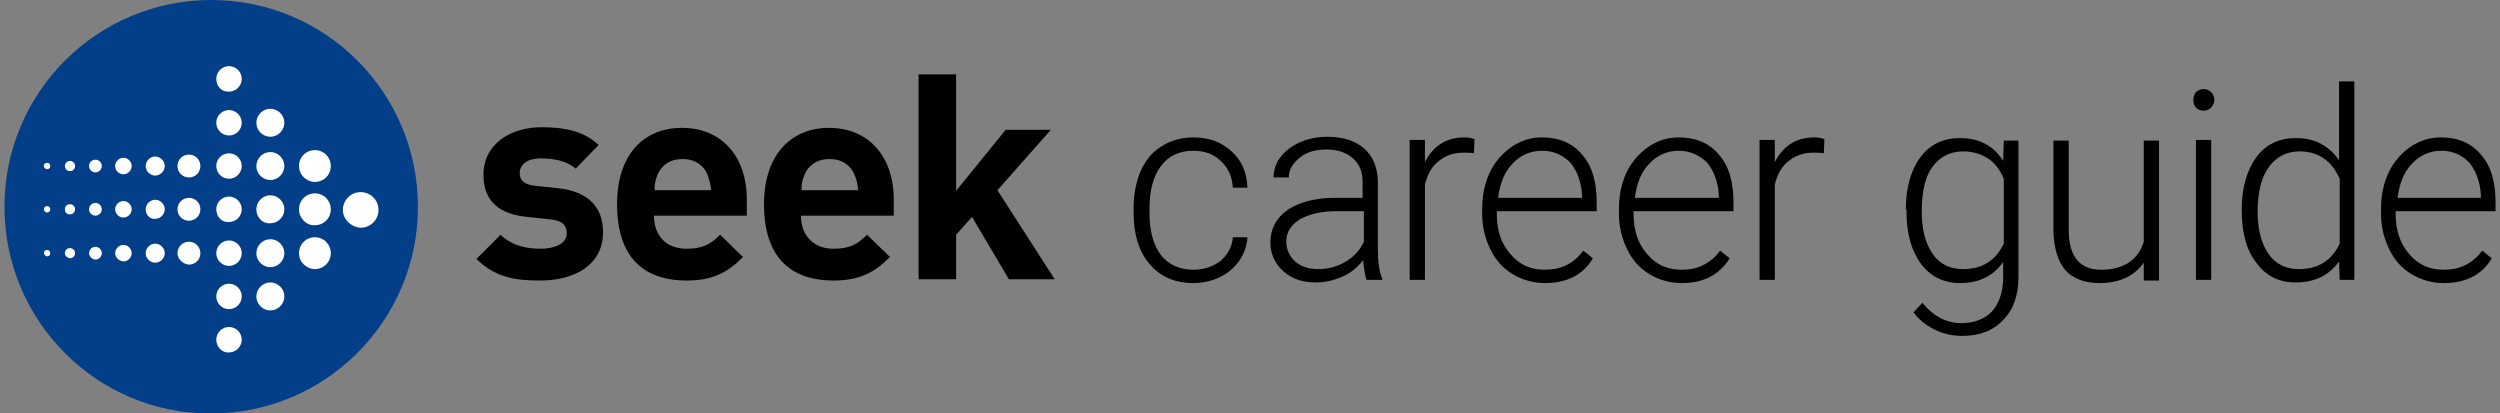 <?xml version="1.0" encoding="UTF-8"?>
<svg preserveAspectRatio="none" viewBox="0 0 393 65" version="1.1" xmlns="http://www.w3.org/2000/svg" xmlns:xlink="http://www.w3.org/1999/xlink">
    <rect x="0" y="0" width="393" height="65" fill="#808080" stroke="none"/>
    <g id="Page-1" stroke="none" stroke-width="1" fill="none" fill-rule="evenodd">
        <g id="LMIS_Desktop_Purple" transform="translate(-863, -1052)" fill-rule="nonzero">
            <g id="career-guide" transform="translate(863, 1052)">
                <g id="Layer_1">
                    <path d="M84.9,44.1 C81.2,44.1 77.9,43.7 74.9,40.7 L78.7,36.9 C80.6,38.8 83.2,39.1 85,39.1 C87,39.1 89.1,38.4 89.1,36.7 C89.1,35.5 88.5,34.7 86.6,34.5 L82.9,34.1 C78.7,33.7 76,31.8 76,27.5 C76,22.6 80.3,20 85.1,20 C88.8,20 91.8,20.6 94.1,22.8 L90.5,26.5 C89.1,25.3 87.1,24.9 85,24.9 C82.7,24.9 81.7,26 81.7,27.2 C81.7,28.1 82.1,29 84.1,29.2 L87.8,29.6 C92.4,30.1 94.8,32.5 94.8,36.5 C94.8,41.6 90.4,44.1 84.9,44.1 Z M102.8,33.9 C102.8,36.9 104.6,39.1 107.9,39.1 C110.5,39.1 111.7,38.4 113.2,36.9 L116.8,40.4 C114.4,42.8 112.1,44.1 107.9,44.1 C102.4,44.1 97,41.6 97,32.1 C97,24.4 101.1,20.1 107.2,20.1 C113.7,20.1 117.4,24.9 117.4,31.3 L117.4,33.9 L102.8,33.9 Z M111.2,27.4 C110.6,26 109.3,25 107.3,25 C105.3,25 104,26 103.4,27.4 C103,28.3 102.9,28.9 102.9,29.9 L111.8,29.9 C111.7,28.9 111.5,28.3 111.2,27.4 Z M125.9,33.9 C125.9,36.9 127.8,39.1 131,39.1 C133.6,39.1 134.8,38.4 136.3,36.9 L139.9,40.4 C137.5,42.8 135.2,44.1 131,44.1 C125.5,44.1 120.1,41.6 120.1,32.1 C120.1,24.4 124.3,20.1 130.3,20.1 C136.8,20.1 140.5,24.9 140.5,31.3 L140.5,33.9 L125.9,33.9 Z M134.3,27.4 C133.7,26 132.4,25 130.4,25 C128.4,25 127.1,26 126.5,27.4 C126.1,28.3 126,28.9 126,29.9 L134.9,29.9 C134.8,28.9 134.7,28.3 134.3,27.4 Z M158.6,43.9 L152.8,34.1 L150.3,36.9 L150.3,43.9 L144.4,43.9 L144.4,11.7 L150.3,11.7 L150.3,30 L158.1,20.4 L165.2,20.4 L156.8,29.9 L165.8,43.9 L158.6,43.9 Z" id="Shape" fill="#000000"></path>
                    <path d="M0.7,32.5 C0.7,14.5 15.3,0 33.2,0 C51.2,0 65.7,14.6 65.7,32.5 C65.7,50.5 51.1,65 33.2,65 C15.3,65.1 0.7,50.5 0.7,32.5 Z" id="Shape" fill="#023F88"></path>
                    <path d="M34,12.4 C34,11.3 34.9,10.4 36,10.4 C37.1,10.4 38,11.3 38,12.4 C38,13.5 37.1,14.4 36,14.4 C34.9,14.5 34,13.6 34,12.4 Z M40.3,19.3 C40.3,18.1 41.3,17.1 42.5,17.1 C43.7,17.1 44.7,18.1 44.7,19.3 C44.7,20.5 43.7,21.5 42.5,21.5 C41.3,21.5 40.3,20.5 40.3,19.3 Z M34,19.3 C34,18.2 34.9,17.3 36,17.3 C37.1,17.3 38,18.2 38,19.3 C38,20.4 37.1,21.3 36,21.3 C34.9,21.3 34,20.4 34,19.3 Z M47,26.1 C47,24.7 48.1,23.6 49.5,23.6 C50.9,23.6 52,24.7 52,26.1 C52,27.5 50.9,28.6 49.5,28.6 C48.2,28.6 47,27.5 47,26.1 Z M40.3,26.1 C40.3,24.9 41.3,23.9 42.5,23.9 C43.7,23.9 44.7,24.9 44.7,26.1 C44.7,27.3 43.7,28.3 42.5,28.3 C41.3,28.3 40.3,27.3 40.3,26.1 Z M34,26.1 C34,25 34.9,24.1 36,24.1 C37.1,24.1 38,25 38,26.1 C38,27.2 37.1,28.1 36,28.1 C34.9,28.1 34,27.2 34,26.1 Z M27.9,26.1 C27.9,25.1 28.7,24.3 29.7,24.3 C30.7,24.3 31.5,25.1 31.5,26.1 C31.5,27.1 30.7,27.9 29.7,27.9 C28.7,27.9 27.9,27.1 27.9,26.1 Z M22.9,26.1 C22.9,25.3 23.6,24.6 24.4,24.6 C25.2,24.6 25.9,25.3 25.9,26.1 C25.9,26.9 25.2,27.6 24.4,27.6 C23.6,27.6 22.9,26.9 22.9,26.1 Z M18.1,26.1 C18.1,25.4 18.7,24.8 19.4,24.8 C20.1,24.8 20.7,25.4 20.7,26.1 C20.7,26.8 20.1,27.4 19.4,27.4 C18.7,27.4 18.1,26.8 18.1,26.1 Z M14,26.1 C14,25.5 14.5,25.1 15,25.1 C15.6,25.1 16,25.6 16,26.1 C16,26.7 15.5,27.1 15,27.1 C14.5,27.1 14,26.7 14,26.1 Z M10.2,26.1 C10.2,25.7 10.5,25.3 11,25.3 C11.4,25.3 11.8,25.6 11.8,26.1 C11.8,26.5 11.5,26.9 11,26.9 C10.5,26.9 10.2,26.5 10.2,26.1 Z M6.9,26.1 C6.9,25.8 7.1,25.6 7.4,25.6 C7.7,25.6 7.9,25.8 7.9,26.1 C7.9,26.4 7.7,26.6 7.4,26.6 C7.2,26.6 6.9,26.4 6.9,26.1 Z M47,32.9 C47,31.5 48.1,30.4 49.5,30.4 C50.9,30.4 52,31.5 52,32.9 C52,34.3 50.9,35.4 49.5,35.4 C48.2,35.5 47,34.3 47,32.9 Z M40.3,32.9 C40.3,31.7 41.3,30.7 42.5,30.7 C43.7,30.7 44.7,31.7 44.7,32.9 C44.7,34.1 43.7,35.1 42.5,35.1 C41.3,35.2 40.3,34.2 40.3,32.9 Z M34,32.9 C34,31.8 34.9,30.9 36,30.9 C37.1,30.9 38,31.8 38,32.9 C38,34 37.1,34.9 36,34.9 C34.9,35 34,34.1 34,32.9 Z M27.9,32.9 C27.9,31.9 28.7,31.1 29.7,31.1 C30.7,31.1 31.5,31.9 31.5,32.9 C31.5,33.9 30.7,34.7 29.7,34.7 C28.7,34.7 27.9,33.9 27.9,32.9 Z M22.9,32.9 C22.9,32.1 23.6,31.4 24.4,31.4 C25.2,31.4 25.9,32.1 25.9,32.9 C25.9,33.7 25.2,34.4 24.4,34.4 C23.6,34.5 22.9,33.8 22.9,32.9 Z M18.1,32.9 C18.1,32.2 18.7,31.6 19.4,31.6 C20.1,31.6 20.7,32.2 20.7,32.9 C20.7,33.6 20.1,34.2 19.4,34.2 C18.7,34.2 18.1,33.6 18.1,32.9 Z M14,32.9 C14,32.3 14.5,31.9 15,31.9 C15.6,31.9 16,32.4 16,32.9 C16,33.5 15.5,33.9 15,33.9 C14.5,33.9 14,33.5 14,32.9 Z M10.2,32.9 C10.2,32.5 10.5,32.1 11,32.1 C11.4,32.1 11.8,32.4 11.8,32.9 C11.8,33.3 11.5,33.7 11,33.7 C10.5,33.7 10.2,33.4 10.2,32.9 Z M6.9,32.9 C6.9,32.6 7.1,32.4 7.4,32.4 C7.7,32.4 7.9,32.6 7.9,32.9 C7.9,33.2 7.7,33.4 7.4,33.4 C7.2,33.4 6.9,33.2 6.9,32.9 Z M53.9,33 C53.9,31.5 55.1,30.2 56.7,30.2 C58.2,30.2 59.5,31.4 59.5,33 C59.5,34.5 58.3,35.8 56.7,35.8 C55.2,35.7 53.9,34.5 53.9,33 Z M47,39.8 C47,38.4 48.1,37.3 49.5,37.3 C50.9,37.3 52,38.4 52,39.8 C52,41.2 50.9,42.3 49.5,42.3 C48.2,42.3 47,41.2 47,39.8 Z M40.3,39.8 C40.3,38.6 41.3,37.6 42.5,37.6 C43.7,37.6 44.7,38.6 44.7,39.8 C44.7,41 43.7,42 42.5,42 C41.3,42 40.3,41 40.3,39.8 Z M34,39.8 C34,38.7 34.9,37.8 36,37.8 C37.1,37.8 38,38.7 38,39.8 C38,40.9 37.1,41.8 36,41.8 C34.9,41.8 34,40.9 34,39.8 Z M27.9,39.8 C27.9,38.8 28.7,38 29.7,38 C30.7,38 31.5,38.8 31.5,39.8 C31.5,40.8 30.7,41.6 29.7,41.6 C28.7,41.5 27.9,40.7 27.9,39.8 Z M22.9,39.8 C22.9,39 23.6,38.3 24.4,38.3 C25.2,38.3 25.9,39 25.9,39.8 C25.9,40.6 25.2,41.3 24.4,41.3 C23.6,41.3 22.9,40.6 22.9,39.8 Z M18.1,39.8 C18.1,39.1 18.7,38.5 19.4,38.5 C20.1,38.5 20.7,39.1 20.7,39.8 C20.7,40.5 20.1,41.1 19.4,41.1 C18.7,41 18.1,40.5 18.1,39.8 Z M14,39.8 C14,39.2 14.5,38.8 15,38.8 C15.6,38.8 16,39.3 16,39.8 C16,40.4 15.5,40.8 15,40.8 C14.5,40.8 14,40.3 14,39.8 Z M10.2,39.8 C10.2,39.4 10.5,39 11,39 C11.4,39 11.8,39.3 11.8,39.8 C11.8,40.2 11.5,40.6 11,40.6 C10.5,40.5 10.2,40.2 10.2,39.8 Z M6.9,39.8 C6.9,39.5 7.1,39.3 7.4,39.3 C7.7,39.3 7.9,39.5 7.9,39.8 C7.9,40.1 7.7,40.3 7.4,40.3 C7.2,40.3 6.9,40 6.9,39.8 Z M40.3,46.6 C40.3,45.4 41.3,44.4 42.5,44.4 C43.7,44.4 44.7,45.4 44.7,46.6 C44.7,47.8 43.7,48.8 42.5,48.8 C41.3,48.8 40.3,47.8 40.3,46.6 Z M34,46.6 C34,45.5 34.9,44.6 36,44.6 C37.1,44.6 38,45.5 38,46.6 C38,47.7 37.1,48.6 36,48.6 C34.9,48.6 34,47.7 34,46.6 Z M34,53.4 C34,52.3 34.9,51.4 36,51.4 C37.1,51.4 38,52.3 38,53.4 C38,54.5 37.1,55.4 36,55.4 C34.9,55.5 34,54.5 34,53.4 Z" id="Shape" fill="#FFFFFF"></path>
                </g>
                <g id="company_reviews" transform="translate(178, 12)" fill="#000000">
                    <path d="M9.6,30.4 C11.3,30.4 12.7,29.9 13.9,29 C15,28 15.7,26.8 15.8,25.3 L18.1,25.3 C18,26.6 17.6,27.9 16.8,29 C16,30.1 15,31 13.7,31.6 C12.4,32.2 11,32.5 9.6,32.5 C6.7,32.5 4.4,31.5 2.7,29.5 C1,27.5 0.2,24.8 0.2,21.4 L0.2,20.7 C0.2,18.5 0.6,16.6 1.3,14.9 C2.1,13.2 3.1,11.9 4.6,11 C6,10.1 7.7,9.6 9.6,9.6 C12,9.6 14,10.3 15.6,11.8 C17.2,13.2 18,15.1 18.1,17.5 L15.8,17.5 C15.7,15.8 15.1,14.4 13.9,13.3 C12.8,12.2 11.3,11.7 9.6,11.7 C7.4,11.7 5.7,12.5 4.5,14.1 C3.3,15.7 2.7,17.9 2.7,20.8 L2.7,21.5 C2.7,24.3 3.3,26.5 4.5,28.1 C5.7,29.6 7.4,30.4 9.6,30.4 Z M36.8,32 C36.6,31.3 36.4,30.3 36.3,28.9 C35.4,30 34.4,30.9 33,31.5 C31.6,32.1 30.3,32.4 28.8,32.4 C26.7,32.4 25,31.8 23.7,30.6 C22.4,29.4 21.7,27.9 21.7,26.1 C21.7,24 22.6,22.3 24.4,21 C26.2,19.8 28.7,19.1 31.8,19.1 L36.2,19.1 L36.2,16.6 C36.2,15 35.7,13.8 34.7,12.9 C33.7,12 32.3,11.5 30.5,11.5 C28.8,11.5 27.4,11.9 26.3,12.8 C25.2,13.7 24.6,14.7 24.6,15.9 L22.2,15.9 C22.2,14.2 23,12.6 24.6,11.4 C26.2,10.2 28.2,9.5 30.6,9.5 C33.1,9.5 35,10.1 36.4,11.3 C37.8,12.5 38.5,14.2 38.6,16.4 L38.6,27 C38.6,29.1 38.8,30.7 39.3,31.8 L39.3,32 L36.8,32 Z M29.2,30.3 C30.8,30.3 32.3,29.9 33.6,29.1 C34.9,28.3 35.8,27.3 36.4,26 L36.4,21.2 L32,21.2 C29.6,21.2 27.7,21.7 26.3,22.5 C24.9,23.4 24.2,24.5 24.2,26 C24.2,27.2 24.7,28.3 25.6,29.1 C26.5,29.9 27.7,30.3 29.2,30.3 Z M53.7,12.1 C53.2,12 52.6,12 52.1,12 C50.6,12 49.3,12.4 48.2,13.3 C47.1,14.1 46.4,15.4 46,17 L46,32 L43.6,32 L43.6,10 L46,10 L46,13.5 C47.3,10.9 49.4,9.6 52.2,9.6 C52.9,9.6 53.4,9.7 53.8,9.9 L53.7,12.1 Z M64.9,32.5 C63,32.5 61.3,32 59.8,31.1 C58.3,30.2 57.1,28.9 56.3,27.2 C55.5,25.6 55,23.7 55,21.7 L55,20.8 C55,18.7 55.4,16.8 56.2,15.1 C57,13.4 58.2,12.1 59.6,11.1 C61.1,10.1 62.6,9.6 64.4,9.6 C67.1,9.6 69.2,10.5 70.7,12.3 C72.3,14.1 73,16.6 73,19.8 L73,21.2 L57.3,21.2 L57.3,21.7 C57.3,24.2 58,26.3 59.4,27.9 C60.8,29.6 62.6,30.4 64.8,30.4 C66.1,30.4 67.2,30.2 68.2,29.7 C69.2,29.2 70.1,28.5 70.9,27.4 L72.4,28.6 C70.9,31.2 68.3,32.5 64.9,32.5 Z M64.4,11.7 C62.6,11.7 61,12.4 59.8,13.7 C58.5,15 57.8,16.8 57.5,19.1 L70.7,19.1 L70.7,18.8 C70.6,16.7 70,15 68.9,13.6 C67.7,12.4 66.3,11.7 64.4,11.7 Z M86.4,32.5 C84.5,32.5 82.8,32 81.3,31.1 C79.8,30.2 78.6,28.9 77.8,27.2 C77,25.6 76.5,23.7 76.5,21.7 L76.5,20.8 C76.5,18.7 76.9,16.8 77.7,15.1 C78.5,13.4 79.7,12.1 81.1,11.1 C82.6,10.1 84.1,9.6 85.9,9.6 C88.6,9.6 90.7,10.5 92.2,12.3 C93.8,14.1 94.5,16.6 94.5,19.8 L94.5,21.2 L78.8,21.2 L78.8,21.7 C78.8,24.2 79.5,26.3 80.9,27.9 C82.3,29.6 84.1,30.4 86.3,30.4 C87.6,30.4 88.7,30.2 89.7,29.7 C90.7,29.2 91.6,28.5 92.4,27.4 L93.9,28.6 C92.3,31.2 89.8,32.5 86.4,32.5 Z M85.9,11.7 C84.1,11.7 82.5,12.4 81.3,13.7 C80,15 79.3,16.8 79,19.1 L92.2,19.1 L92.2,18.8 C92.1,16.7 91.5,15 90.4,13.6 C89.2,12.4 87.7,11.7 85.9,11.7 Z M108.7,12.1 C108.2,12 107.6,12 107.1,12 C105.6,12 104.3,12.4 103.2,13.3 C102.1,14.1 101.4,15.4 101,17 L101,32 L98.6,32 L98.6,10 L101,10 L101,13.5 C102.3,10.9 104.4,9.6 107.2,9.6 C107.9,9.6 108.4,9.7 108.8,9.9 L108.7,12.1 Z M121.6,20.9 C121.6,17.5 122.4,14.7 123.9,12.7 C125.4,10.7 127.5,9.7 130.1,9.7 C133.1,9.7 135.4,10.9 136.9,13.3 L137,10.1 L139.3,10.1 L139.3,31.6 C139.3,34.4 138.5,36.7 136.9,38.3 C135.3,40 133.2,40.8 130.5,40.8 C129,40.8 127.5,40.5 126.1,39.8 C124.7,39.1 123.6,38.2 122.8,37.1 L124.2,35.6 C125.9,37.7 128,38.8 130.3,38.8 C132.3,38.8 133.9,38.2 135.1,37 C136.2,35.8 136.8,34.1 136.9,32 L136.9,29.2 C135.3,31.4 133.1,32.5 130.1,32.5 C127.6,32.5 125.5,31.5 124,29.5 C122.5,27.5 121.7,24.7 121.7,21.3 L121.7,20.9 L121.6,20.9 Z M124.1,21.3 C124.1,24.1 124.7,26.3 125.8,27.9 C126.9,29.5 128.5,30.3 130.6,30.3 C133.6,30.3 135.7,29 137,26.3 L137,16.1 C136.4,14.7 135.6,13.6 134.5,12.9 C133.4,12.2 132.1,11.8 130.6,11.8 C128.6,11.8 127,12.6 125.8,14.2 C124.6,15.8 124.1,18.2 124.1,21.3 Z M159,29.3 C157.5,31.4 155.2,32.5 152,32.5 C149.7,32.5 147.9,31.8 146.7,30.5 C145.5,29.1 144.9,27.1 144.8,24.5 L144.8,10.1 L147.2,10.1 L147.2,24.1 C147.2,28.3 148.9,30.4 152.3,30.4 C155.8,30.4 158.1,28.9 159,26 L159,10.1 L161.4,10.1 L161.4,32.1 L159,32.1 L159,29.3 Z M166.8,3.7 C166.8,3.2 166.9,2.9 167.2,2.5 C167.5,2.2 167.9,2 168.4,2 C168.9,2 169.3,2.2 169.6,2.5 C169.9,2.8 170.1,3.2 170.1,3.7 C170.1,4.2 169.9,4.5 169.6,4.9 C169.3,5.2 168.9,5.4 168.4,5.4 C167.9,5.4 167.5,5.2 167.2,4.9 C166.9,4.6 166.8,4.2 166.8,3.7 Z M169.6,32 L167.2,32 L167.2,10 L169.6,10 L169.6,32 Z M174.4,20.9 C174.4,17.5 175.2,14.8 176.7,12.7 C178.2,10.7 180.3,9.7 182.9,9.7 C185.9,9.7 188.1,10.9 189.7,13.2 L189.7,0.8 L192.1,0.8 L192.1,32 L189.8,32 L189.7,29.1 C188.1,31.3 185.9,32.4 182.8,32.4 C180.3,32.4 178.2,31.4 176.7,29.3 C175.1,27.3 174.4,24.5 174.4,21 L174.4,20.9 Z M176.9,21.3 C176.9,24.1 177.5,26.3 178.6,27.9 C179.7,29.5 181.3,30.3 183.4,30.3 C186.4,30.3 188.5,29 189.8,26.3 L189.8,16.1 C188.5,13.2 186.4,11.8 183.5,11.8 C181.5,11.8 179.9,12.6 178.7,14.2 C177.5,15.8 176.9,18.2 176.9,21.3 Z M206.2,32.5 C204.3,32.5 202.6,32 201.1,31.1 C199.6,30.2 198.4,28.9 197.6,27.2 C196.8,25.6 196.3,23.7 196.3,21.7 L196.3,20.8 C196.3,18.7 196.7,16.8 197.5,15.1 C198.3,13.4 199.5,12.1 200.9,11.1 C202.4,10.1 203.9,9.6 205.7,9.6 C208.4,9.6 210.5,10.5 212,12.3 C213.6,14.1 214.3,16.6 214.3,19.8 L214.3,21.2 L198.6,21.2 L198.6,21.7 C198.6,24.2 199.3,26.3 200.7,27.9 C202.1,29.6 203.9,30.4 206.1,30.4 C207.4,30.4 208.5,30.2 209.5,29.7 C210.5,29.2 211.4,28.5 212.2,27.4 L213.7,28.6 C212.2,31.2 209.6,32.5 206.2,32.5 Z M205.8,11.7 C204,11.7 202.4,12.4 201.2,13.7 C199.9,15 199.2,16.8 198.9,19.1 L212,19.1 L212,18.8 C211.9,16.7 211.3,15 210.2,13.6 C209.1,12.4 207.6,11.7 205.8,11.7 Z" id="Shape"></path>
                </g>
            </g>
        </g>
    </g>
</svg>